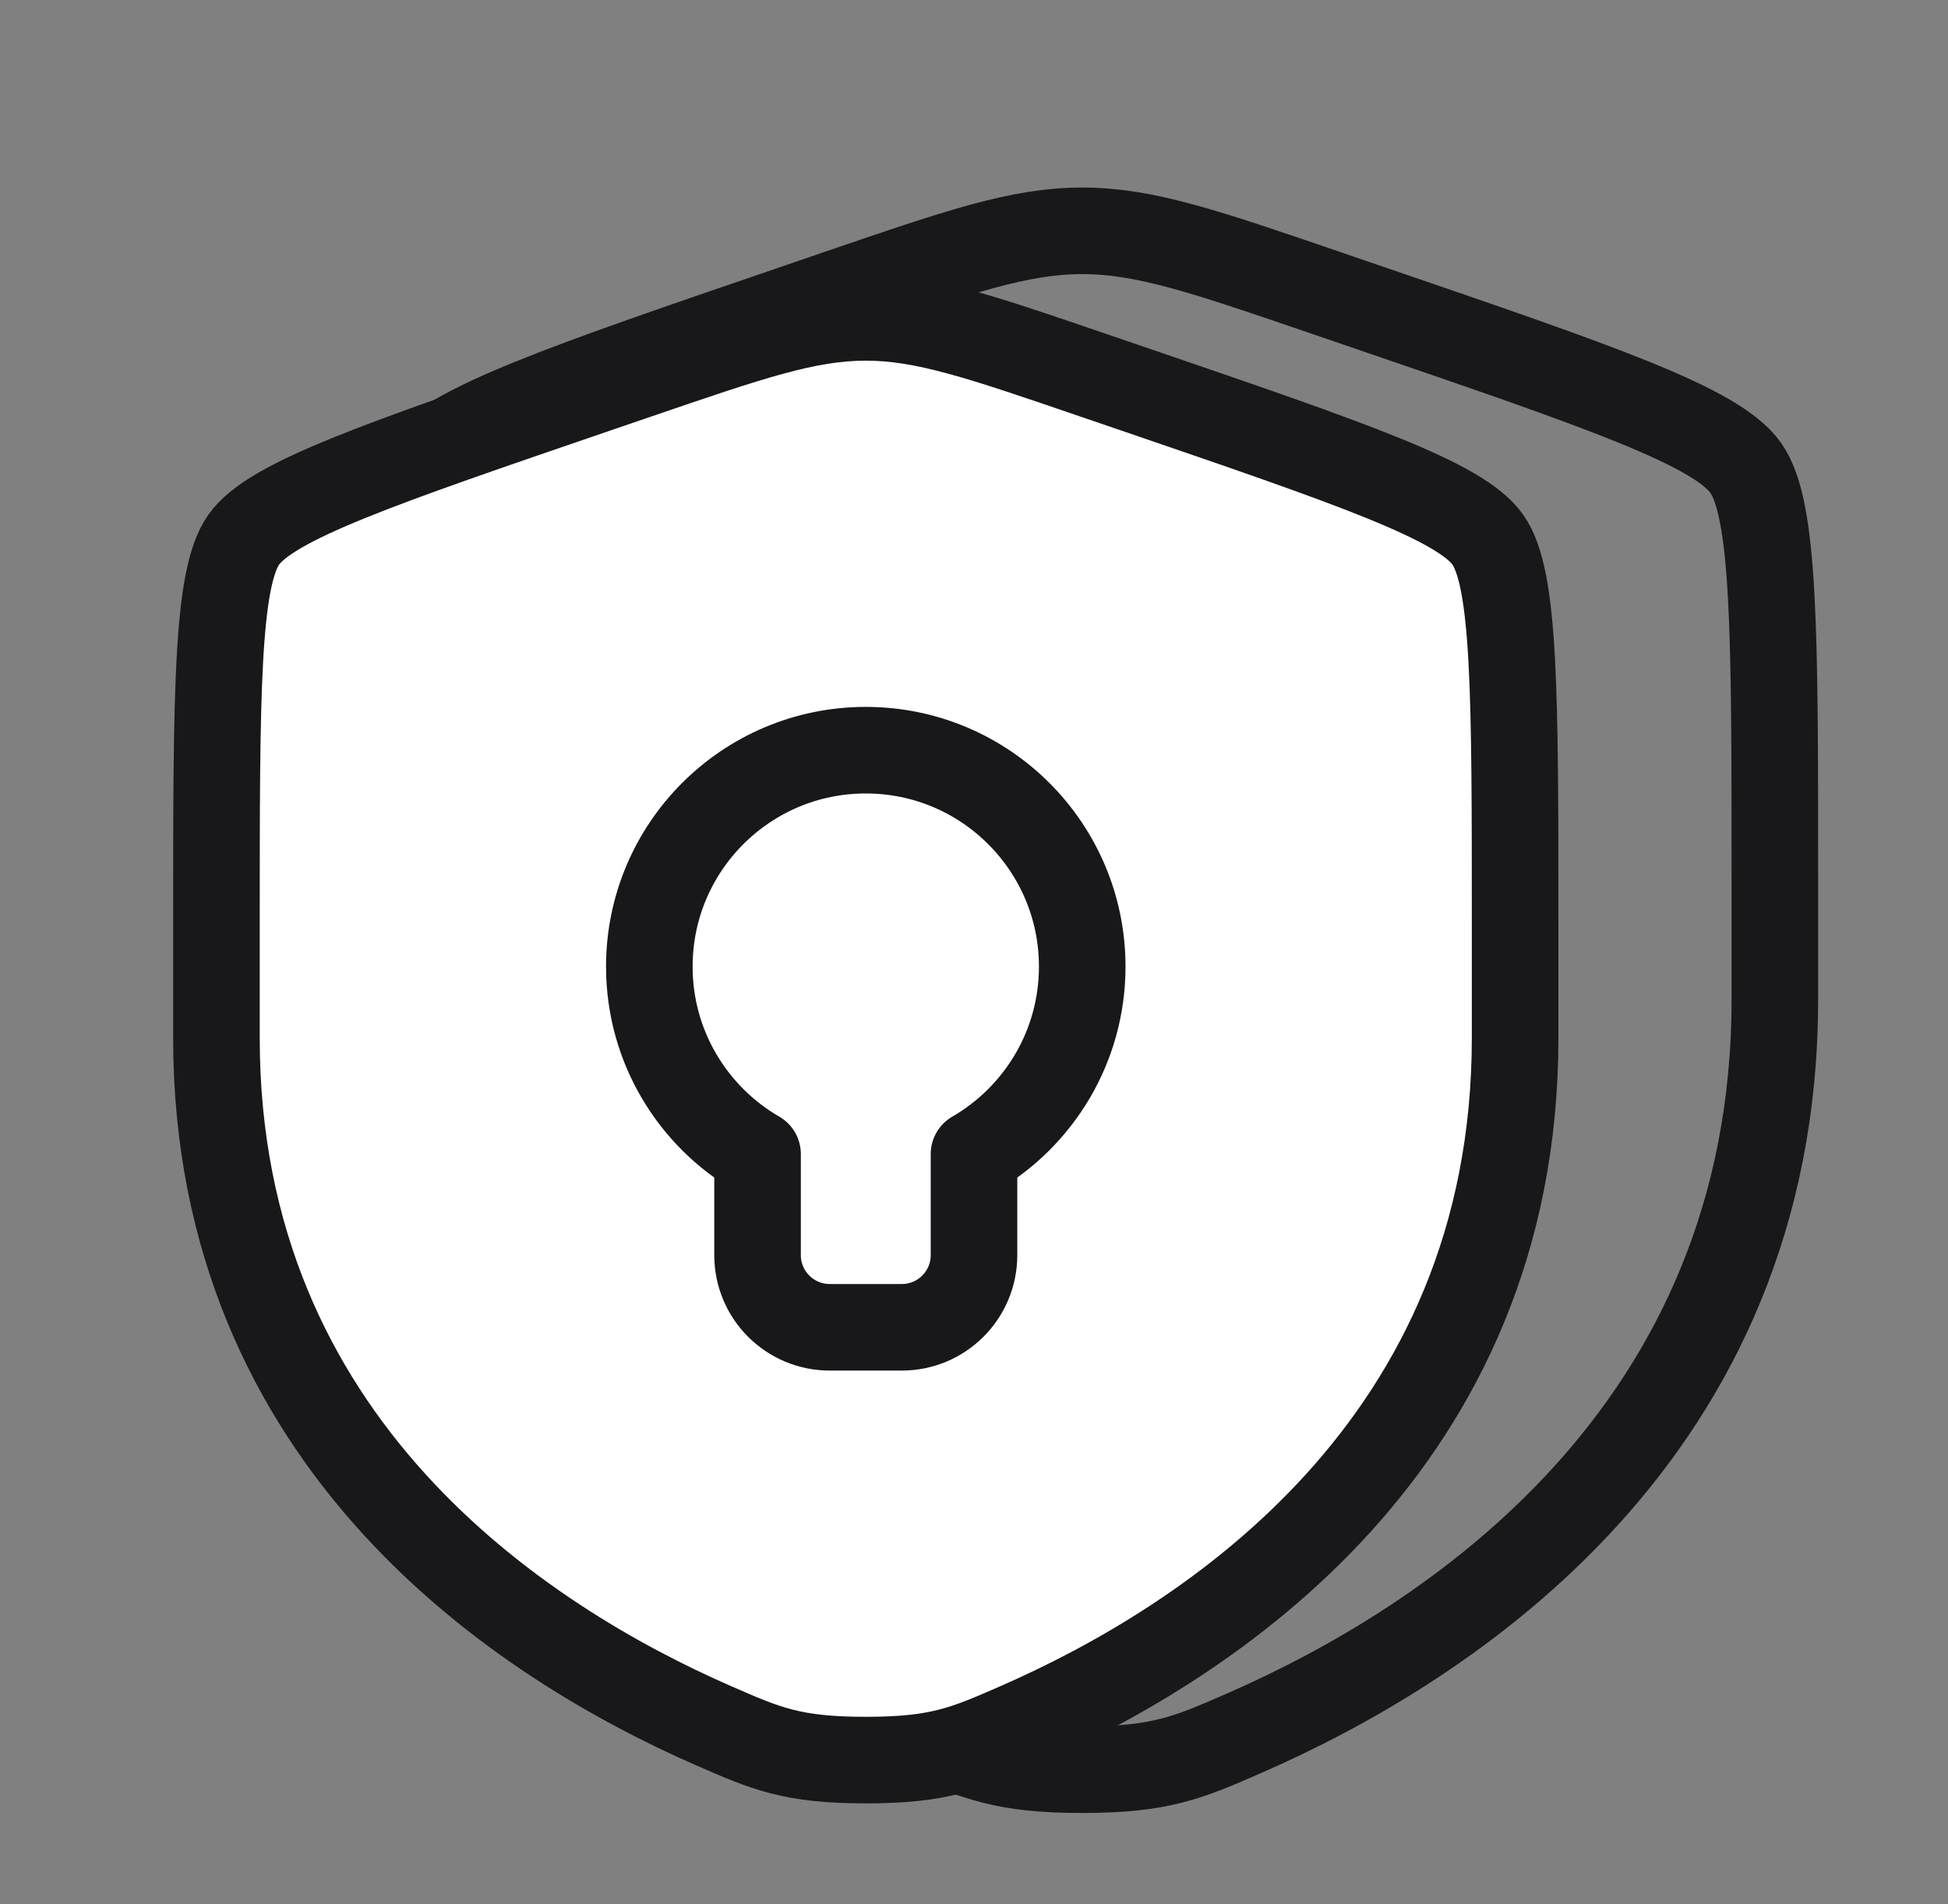 <svg width="45" height="44" viewBox="0 0 45 44" fill="none" xmlns="http://www.w3.org/2000/svg">
<rect x="0" y="0" width="45" height="44" fill="#808080" stroke="none"/>
<path d="M9 20.296C9 14.612 9 11.769 9.671 10.813C10.342 9.857 13.015 8.942 18.36 7.113L19.378 6.764C22.164 5.81 23.558 5.333 25 5.333C26.442 5.333 27.836 5.81 30.622 6.764L31.64 7.113C36.985 8.942 39.658 9.857 40.329 10.813C41 11.769 41 14.612 41 20.296C41 21.155 41 22.086 41 23.096C41 33.119 33.464 37.983 28.736 40.048C27.453 40.609 26.812 40.889 25 40.889C23.188 40.889 22.547 40.609 21.264 40.048C16.536 37.983 9 33.119 9 23.096C9 22.086 9 21.155 9 20.296Z" stroke="#18181B" stroke-width="2"/>
<path d="M5 21.361C5 16.032 5 13.367 5.629 12.471C6.258 11.574 8.764 10.717 13.775 9.001L14.729 8.675C17.342 7.78 18.648 7.333 20 7.333C21.352 7.333 22.658 7.78 25.27 8.675L26.225 9.001C31.236 10.717 33.742 11.574 34.371 12.471C35 13.367 35 16.032 35 21.361C35 22.166 35 23.039 35 23.986C35 33.382 27.935 37.943 23.502 39.879C22.3 40.404 21.699 40.667 20 40.667C18.301 40.667 17.7 40.404 16.498 39.879C12.065 37.943 5 33.382 5 23.986C5 23.039 5 22.166 5 21.361Z" fill="white" stroke="#18181B" stroke-width="2"/>
<path d="M19.167 30.667H20.833C21.754 30.667 22.5 29.921 22.5 29V26.665C23.994 25.8 25 24.184 25 22.333C25 19.572 22.761 17.333 20 17.333C17.239 17.333 15 19.572 15 22.333C15 24.184 16.006 25.8 17.5 26.665V29C17.5 29.921 18.246 30.667 19.167 30.667Z" stroke="#18181B" stroke-width="2" stroke-linejoin="round"/>
</svg>
